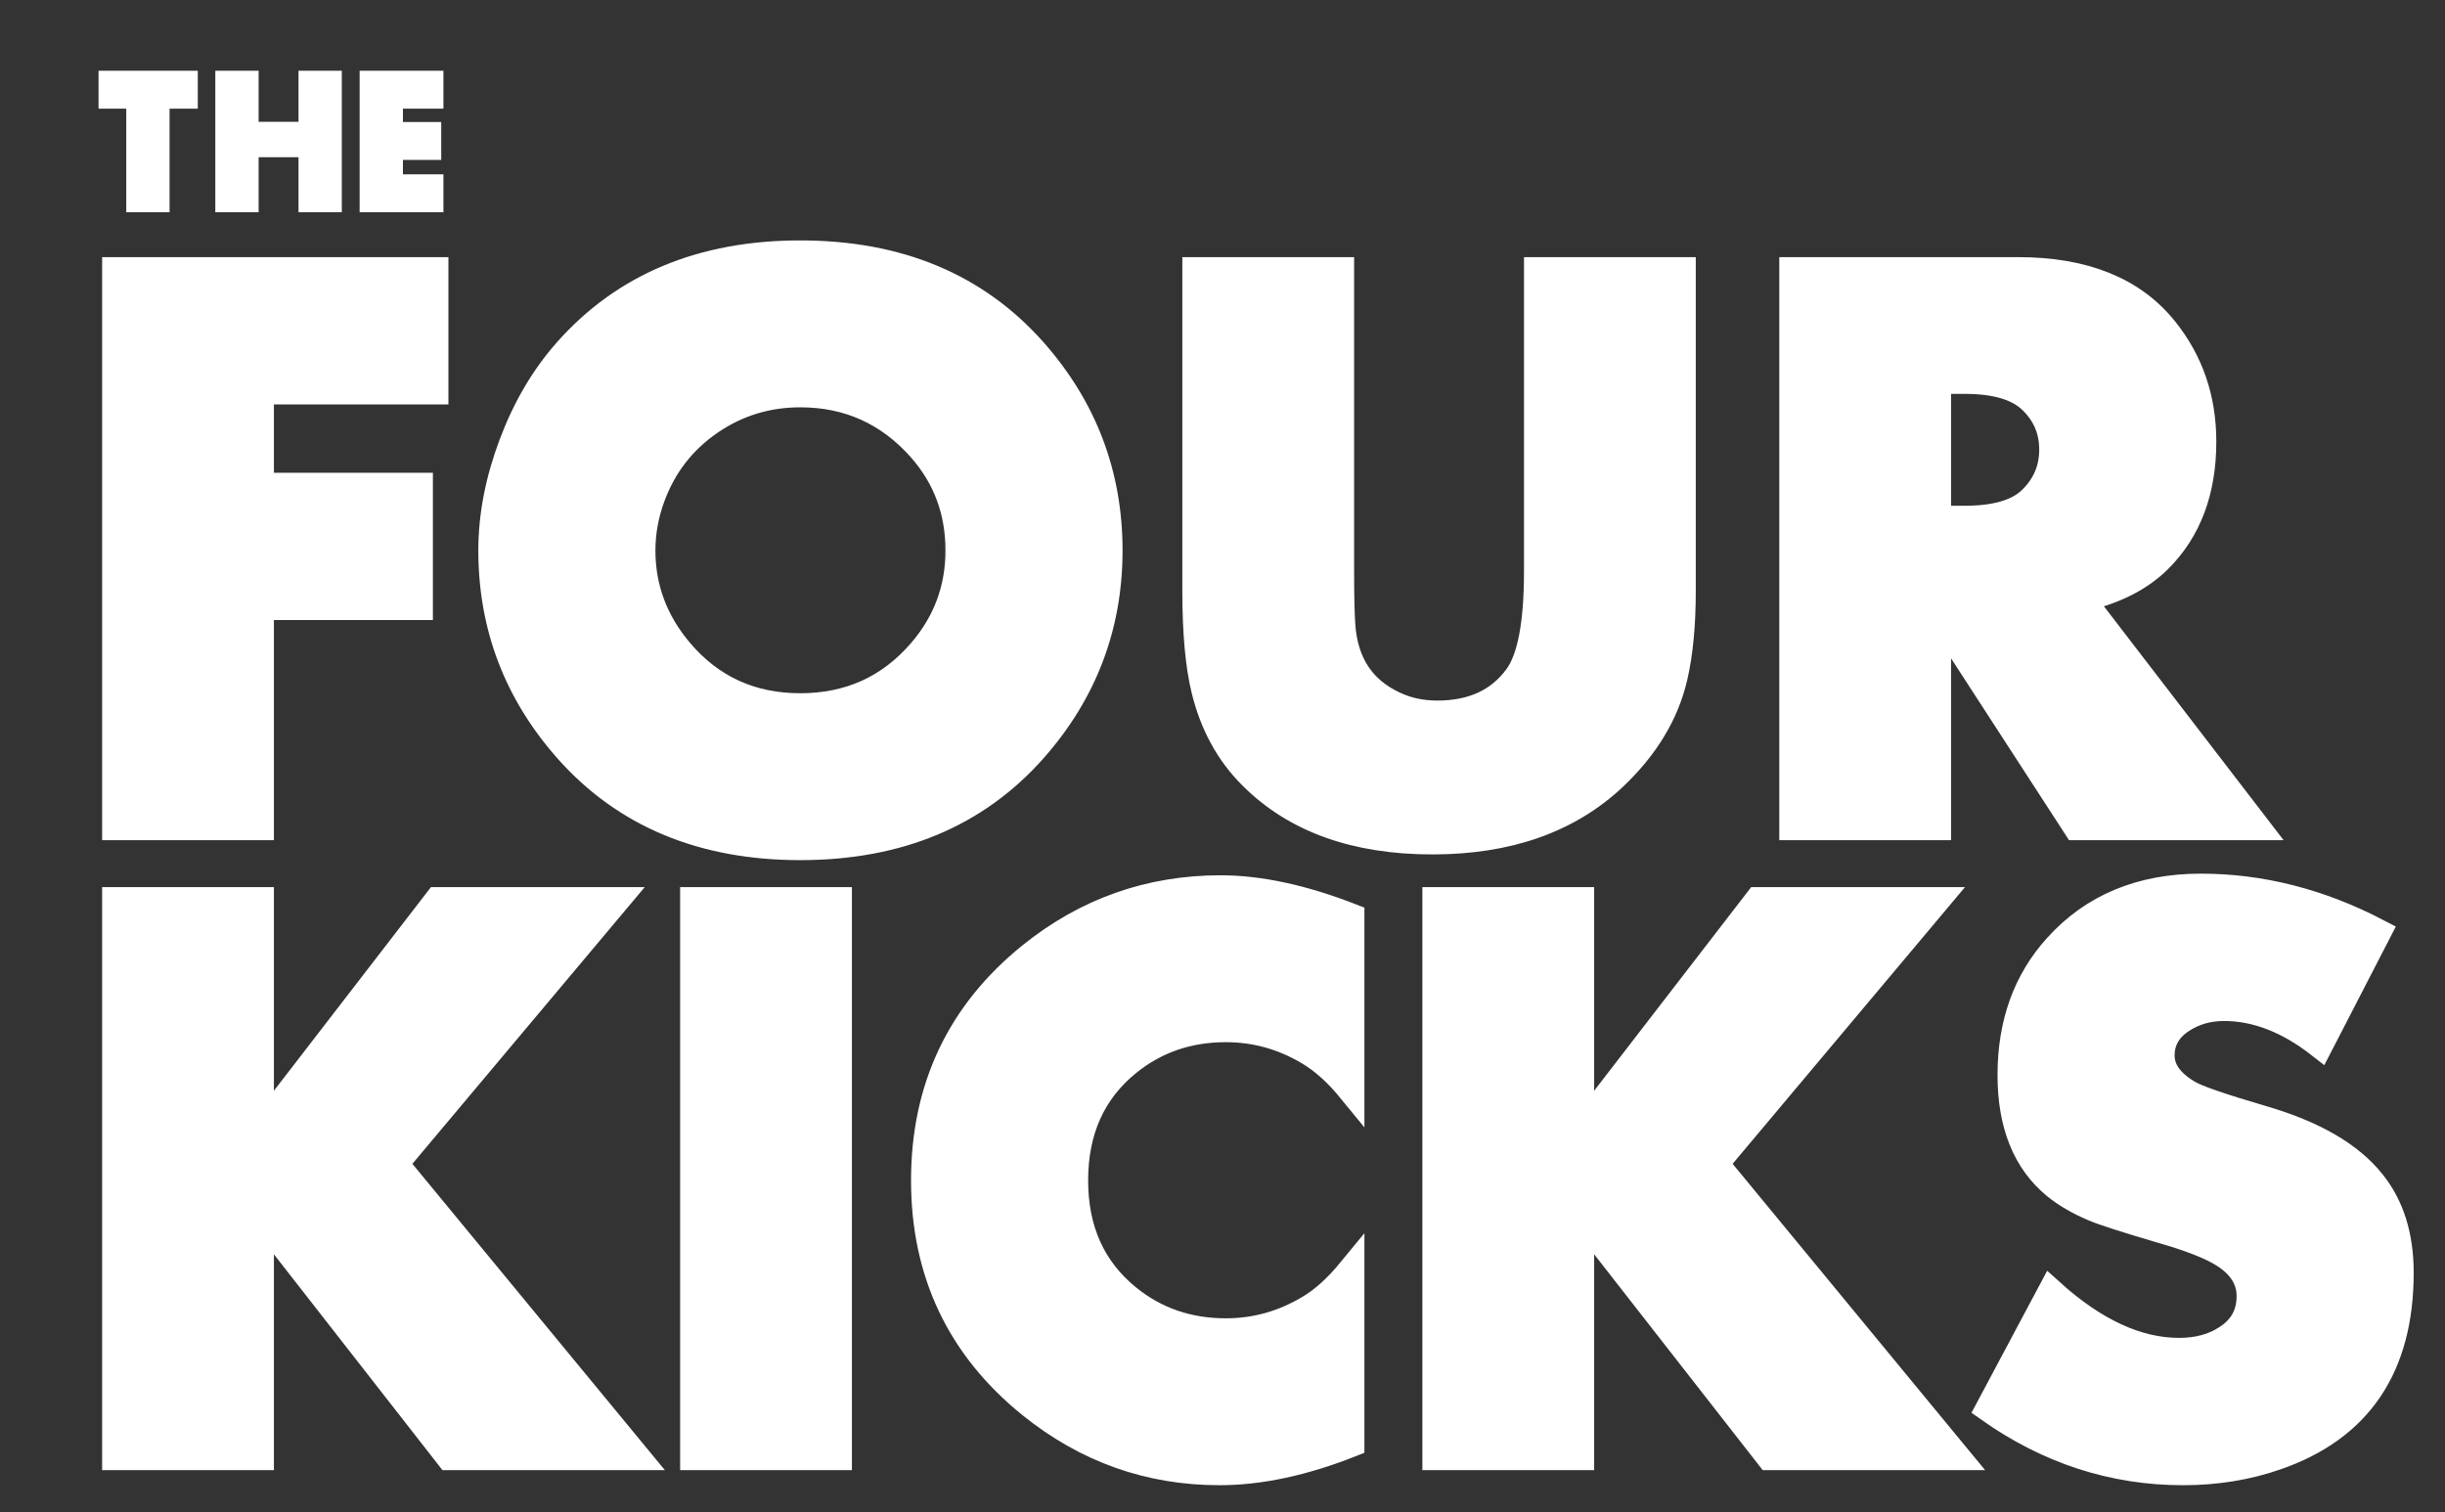 <svg xmlns="http://www.w3.org/2000/svg" xmlns:xlink="http://www.w3.org/1999/xlink" width="794" height="491" overflow="hidden"><rect width="100%" height="100%" fill="#333333" stroke="none"/><defs><clipPath id="clip0"><rect x="0" y="0" width="794" height="491"></rect></clipPath></defs><g clip-path="url(#clip0)"><rect x="0" y="0" width="794" height="491.46" fill="#000000" fill-opacity="0"></rect><path d="M466.243 292.412 513.359 292.412 513.359 366.928 570.827 292.412 628.826 292.412 557.024 377.914 635.461 473.077 574.543 473.077 513.359 394.723 513.359 473.077 466.243 473.077ZM225.203 292.412 272.319 292.412 272.319 473.077 225.203 473.077ZM37.5 292.412 84.616 292.412 84.616 366.928 142.084 292.412 200.082 292.412 128.281 377.914 206.718 473.077 145.8 473.077 84.616 394.723 84.616 473.077 37.5 473.077ZM396.412 288.574C408.976 288.574 423.088 291.618 438.749 297.707L438.749 353.958C434.318 348.539 429.799 344.453 425.191 341.698 416.773 336.636 407.735 334.104 398.077 334.104 385.848 334.104 375.215 337.776 366.176 345.119 354.746 354.409 349.03 367.149 349.03 383.341 349.03 399.444 354.746 412.14 366.176 421.43 375.215 428.773 385.848 432.444 398.077 432.444 407.735 432.444 416.773 429.913 425.191 424.85 429.711 422.185 434.23 418.099 438.749 412.591L438.749 468.842C423.354 474.93 409.108 477.975 396.013 477.975 373.185 477.975 352.747 470.695 334.697 456.136 311.692 437.518 300.189 413.253 300.189 383.341 300.189 353.34 311.692 329.031 334.697 310.413 352.747 295.854 373.318 288.574 396.412 288.574ZM714.733 288.045C734.287 288.045 753.443 292.942 772.2 302.736L753.354 339.266C743.064 331.237 732.685 327.222 722.217 327.222 717.161 327.222 712.637 328.506 708.644 331.075 704.121 333.997 701.859 337.894 701.859 342.765 701.859 347.547 704.828 351.664 710.766 355.118 713.425 356.713 721.403 359.459 734.697 363.355 751.36 368.213 763.236 375.104 770.326 384.027 776.442 391.624 779.5 401.385 779.5 413.311 779.5 443.875 766.051 463.795 739.153 473.071 729.774 476.34 719.688 477.975 708.893 477.975 686.242 477.975 665.228 471.136 645.851 457.46L666.024 419.606C680.21 432.4 694.086 438.797 707.651 438.797 713.768 438.797 718.955 437.371 723.212 434.519 728.177 431.31 730.659 426.765 730.659 420.882 730.659 415.534 727.911 411.077 722.416 407.512 718.339 404.837 711.47 402.118 701.809 399.355 690.11 395.918 682.754 393.539 679.74 392.217 674.954 390.19 670.877 387.81 667.509 385.078 657.848 377.146 653.018 365.16 653.018 349.12 653.018 332.375 658.017 318.494 668.015 307.478 679.695 294.523 695.267 288.045 714.733 288.045ZM259.872 127.94C249.05 127.94 239.248 130.97 230.465 137.03 221.683 143.09 215.429 151.162 211.703 161.248 209.574 166.998 208.509 172.837 208.509 178.764 208.509 190.973 212.59 201.898 220.751 211.541 230.864 223.484 243.904 229.456 259.872 229.456 275.84 229.456 288.925 223.529 299.126 211.675 307.287 202.209 311.367 191.239 311.367 178.764 311.367 166.025 307.287 155.01 299.126 145.721 288.658 133.867 275.573 127.94 259.872 127.94ZM629.263 123.572 629.263 168.573 638.054 168.573C648 168.573 655.148 166.505 659.499 162.371 664.205 157.883 666.558 152.428 666.558 146.006 666.558 139.584 664.205 134.174 659.499 129.774 655.058 125.639 647.91 123.572 638.054 123.572ZM582.148 87.836 655.409 87.836C676.821 87.836 692.659 94.233 702.923 107.028 711.24 117.351 715.399 129.484 715.399 143.425 715.399 159.396 710.621 172.146 701.065 181.676 694.96 187.764 686.554 192 675.848 194.382L732.785 268.501 674.255 268.501 629.263 199.147 629.263 268.501 582.148 268.501ZM388.29 87.836 435.406 87.836 435.406 185.558C435.406 193.403 435.538 199.265 435.804 203.144 436.689 215.398 442.307 223.949 452.659 228.797 456.906 230.825 461.596 231.839 466.728 231.839 478.23 231.839 486.901 227.827 492.741 219.805 497.076 213.898 499.244 202.483 499.244 185.558L499.244 87.836 546.36 87.836 546.36 192C546.36 202.853 545.475 212.118 543.705 219.794 540.962 231.706 534.415 242.559 524.063 252.354 509.375 266.207 489.733 273.134 465.135 273.134 440.095 273.134 420.541 266.075 406.473 251.957 399.04 244.545 393.953 235.236 391.21 224.03 389.263 216.088 388.29 205.412 388.29 192ZM37.5 87.836 141.287 87.836 141.287 127.013 84.616 127.013 84.616 157.852 136.244 157.852 136.244 197.029 84.616 197.029 84.616 268.501 37.5 268.501ZM259.872 82.409C291.725 82.409 316.986 92.954 335.655 114.042 352.024 132.572 360.208 154.146 360.208 178.764 360.208 203.294 352.024 224.824 335.655 243.354 316.986 264.442 291.725 274.987 259.872 274.987 228.108 274.987 202.891 264.442 184.221 243.354 167.853 224.824 159.668 203.294 159.668 178.764 159.668 167.558 161.88 156.065 166.304 144.286 170.728 132.506 176.656 122.425 184.089 114.042 202.758 92.954 228.019 82.409 259.872 82.409Z" stroke="#FFFFFF" stroke-width="8.67" stroke-linecap="square" stroke-miterlimit="8" fill="#FFFFFF" fill-rule="evenodd"></path><path d="M118.288 24.473 142.5 24.473 142.5 33.788 129.35 33.788 129.35 41.119 141.783 41.119 141.783 50.434 129.35 50.434 129.35 58.112 142.5 58.112 142.5 67.426 118.288 67.426ZM71.423 24.473 82.485 24.473 82.485 41.056 98.439 41.056 98.439 24.473 109.501 24.473 109.501 67.426 98.439 67.426 98.439 49.553 82.485 49.553 82.485 67.426 71.423 67.426ZM33.5 24.473 62.729 24.473 62.729 33.788 53.568 33.788 53.568 67.426 42.505 67.426 42.505 33.788 33.5 33.788Z" stroke="#FFFFFF" stroke-width="3.001" stroke-miterlimit="8" fill="#FFFFFF" fill-rule="evenodd"></path></g></svg>